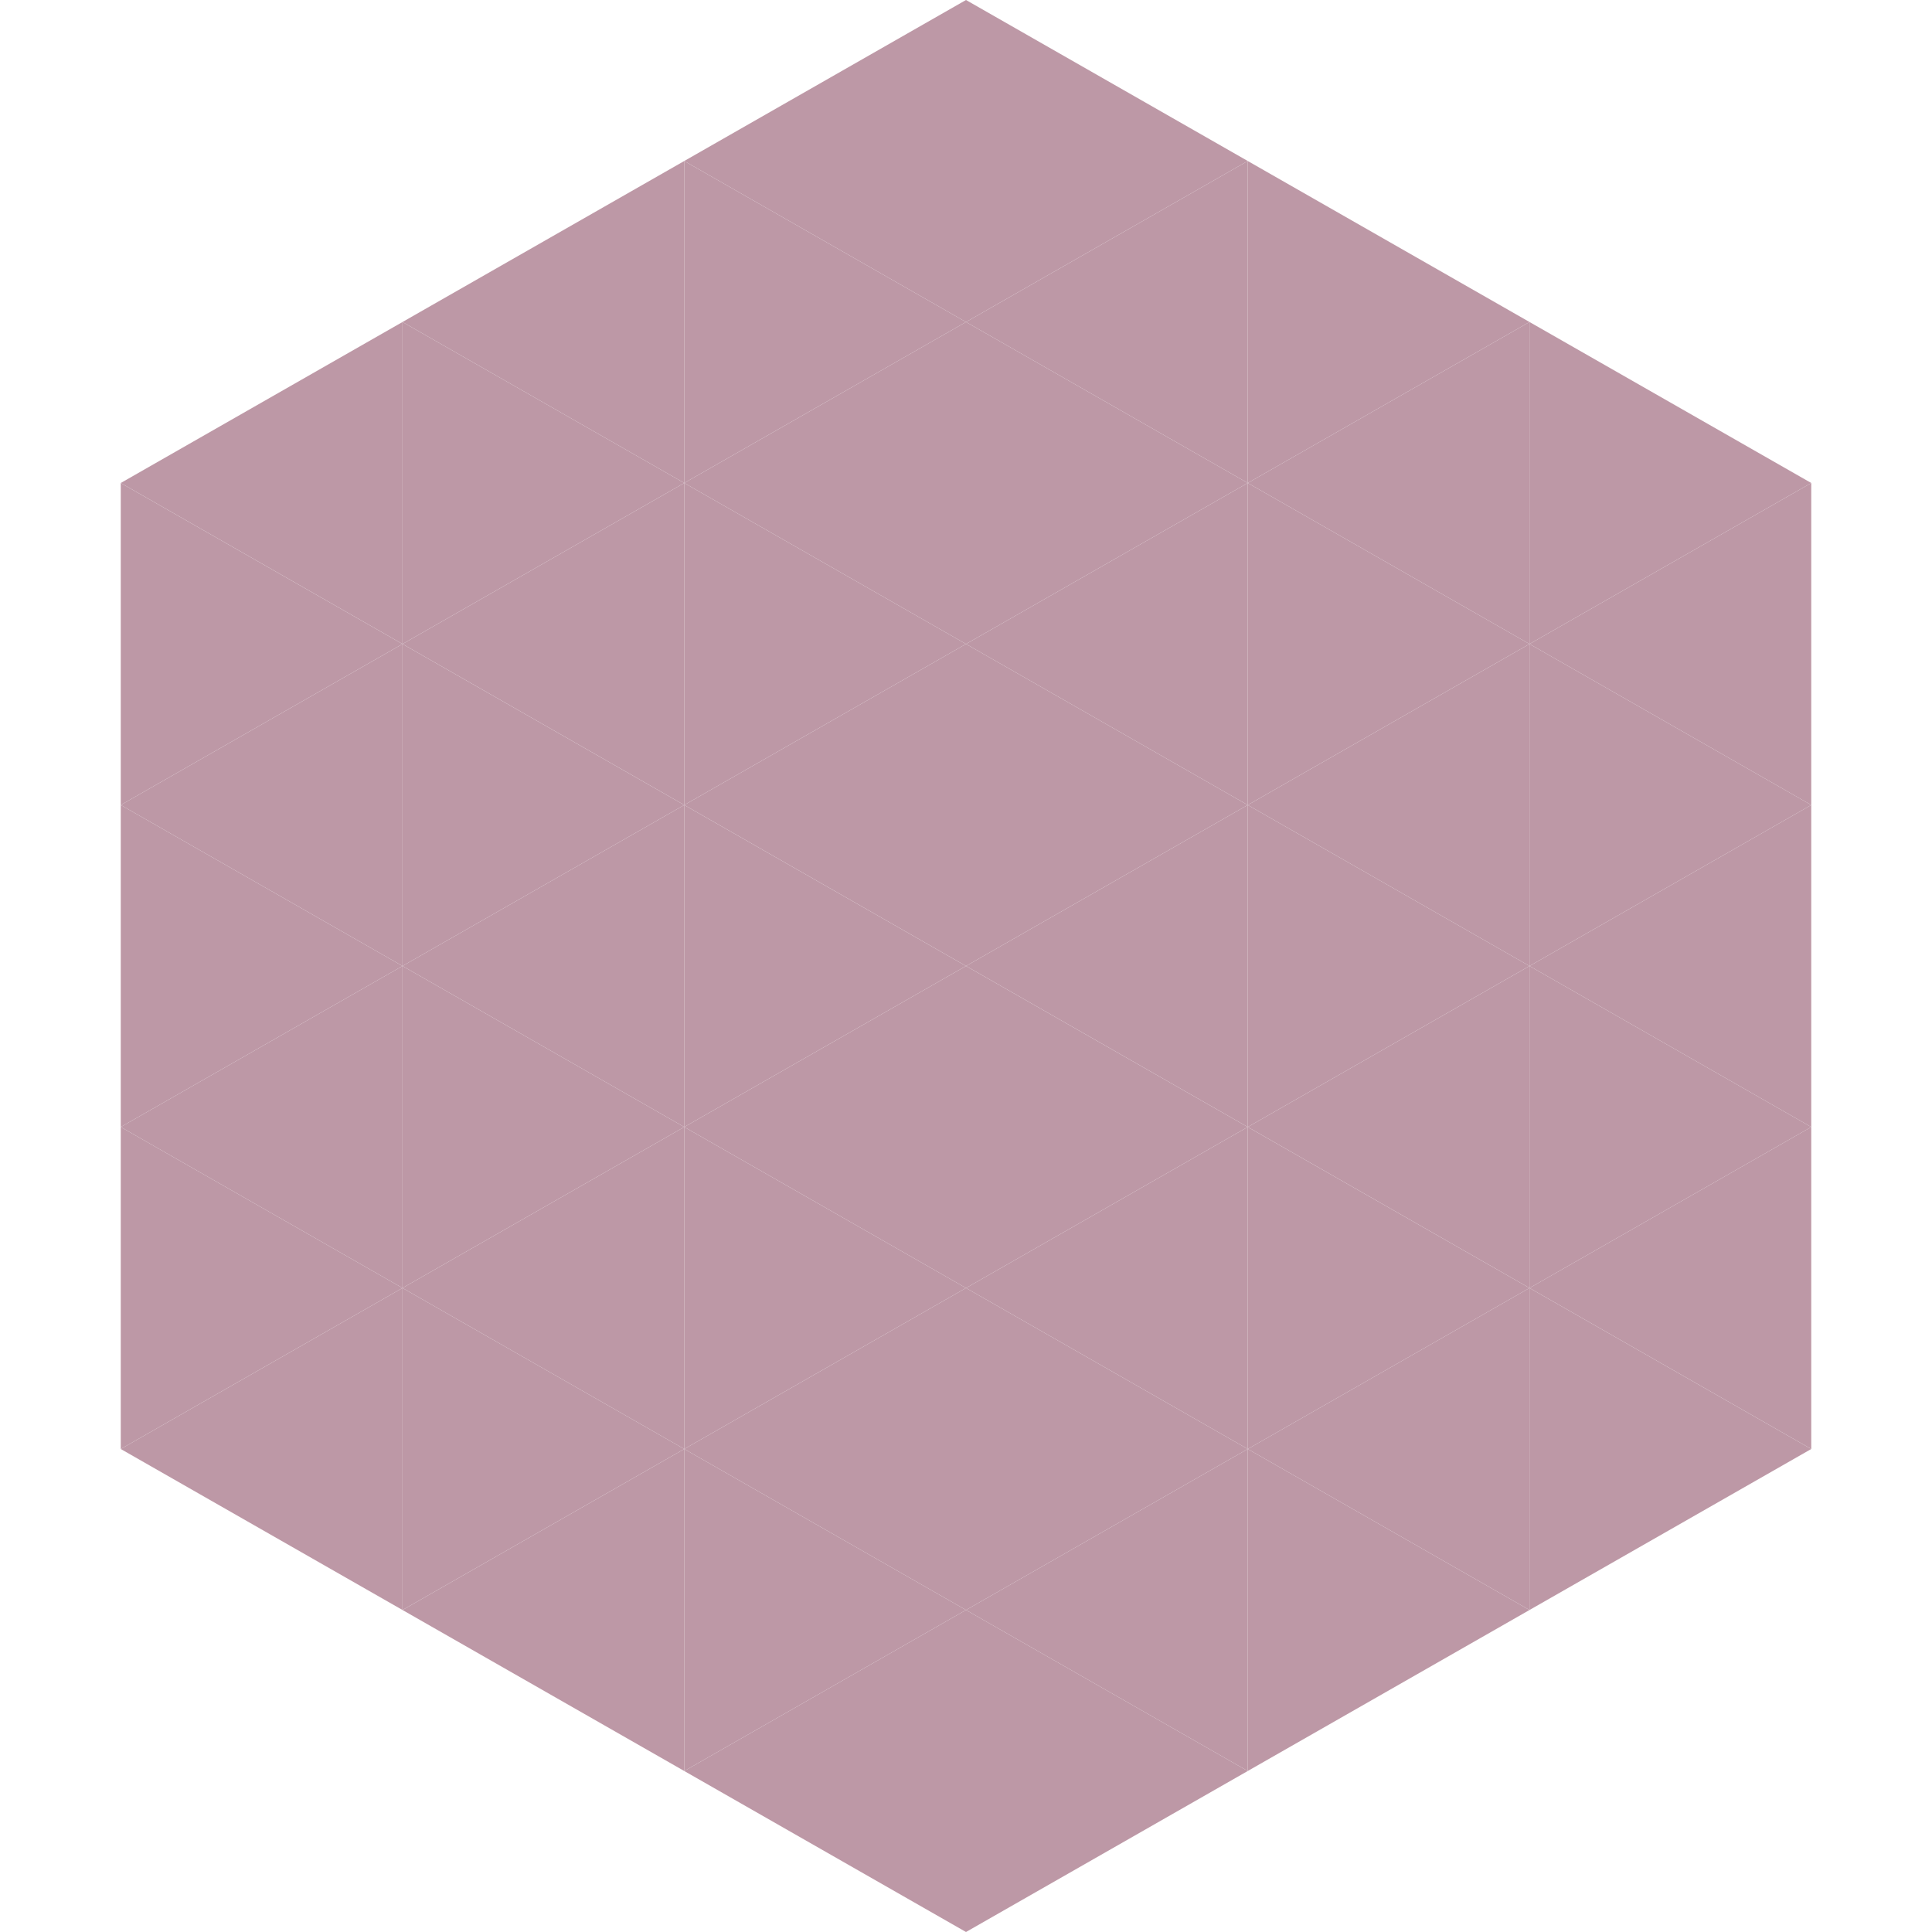 <?xml version="1.0"?>
<!-- Generated by SVGo -->
<svg width="240" height="240"
     xmlns="http://www.w3.org/2000/svg"
     xmlns:xlink="http://www.w3.org/1999/xlink">
<polygon points="50,40 15,60 50,80" style="fill:rgb(189,152,166)" />
<polygon points="190,40 225,60 190,80" style="fill:rgb(189,152,166)" />
<polygon points="15,60 50,80 15,100" style="fill:rgb(189,152,166)" />
<polygon points="225,60 190,80 225,100" style="fill:rgb(189,152,166)" />
<polygon points="50,80 15,100 50,120" style="fill:rgb(189,152,166)" />
<polygon points="190,80 225,100 190,120" style="fill:rgb(189,152,166)" />
<polygon points="15,100 50,120 15,140" style="fill:rgb(189,152,166)" />
<polygon points="225,100 190,120 225,140" style="fill:rgb(189,152,166)" />
<polygon points="50,120 15,140 50,160" style="fill:rgb(189,152,166)" />
<polygon points="190,120 225,140 190,160" style="fill:rgb(189,152,166)" />
<polygon points="15,140 50,160 15,180" style="fill:rgb(189,152,166)" />
<polygon points="225,140 190,160 225,180" style="fill:rgb(189,152,166)" />
<polygon points="50,160 15,180 50,200" style="fill:rgb(189,152,166)" />
<polygon points="190,160 225,180 190,200" style="fill:rgb(189,152,166)" />
<polygon points="15,180 50,200 15,220" style="fill:rgb(255,255,255); fill-opacity:0" />
<polygon points="225,180 190,200 225,220" style="fill:rgb(255,255,255); fill-opacity:0" />
<polygon points="50,0 85,20 50,40" style="fill:rgb(255,255,255); fill-opacity:0" />
<polygon points="190,0 155,20 190,40" style="fill:rgb(255,255,255); fill-opacity:0" />
<polygon points="85,20 50,40 85,60" style="fill:rgb(189,152,166)" />
<polygon points="155,20 190,40 155,60" style="fill:rgb(189,152,166)" />
<polygon points="50,40 85,60 50,80" style="fill:rgb(189,152,166)" />
<polygon points="190,40 155,60 190,80" style="fill:rgb(189,152,166)" />
<polygon points="85,60 50,80 85,100" style="fill:rgb(189,152,166)" />
<polygon points="155,60 190,80 155,100" style="fill:rgb(189,152,166)" />
<polygon points="50,80 85,100 50,120" style="fill:rgb(189,152,166)" />
<polygon points="190,80 155,100 190,120" style="fill:rgb(189,152,166)" />
<polygon points="85,100 50,120 85,140" style="fill:rgb(189,152,166)" />
<polygon points="155,100 190,120 155,140" style="fill:rgb(189,152,166)" />
<polygon points="50,120 85,140 50,160" style="fill:rgb(189,152,166)" />
<polygon points="190,120 155,140 190,160" style="fill:rgb(189,152,166)" />
<polygon points="85,140 50,160 85,180" style="fill:rgb(189,152,166)" />
<polygon points="155,140 190,160 155,180" style="fill:rgb(189,152,166)" />
<polygon points="50,160 85,180 50,200" style="fill:rgb(189,152,166)" />
<polygon points="190,160 155,180 190,200" style="fill:rgb(189,152,166)" />
<polygon points="85,180 50,200 85,220" style="fill:rgb(189,152,166)" />
<polygon points="155,180 190,200 155,220" style="fill:rgb(189,152,166)" />
<polygon points="120,0 85,20 120,40" style="fill:rgb(189,152,166)" />
<polygon points="120,0 155,20 120,40" style="fill:rgb(189,152,166)" />
<polygon points="85,20 120,40 85,60" style="fill:rgb(189,152,166)" />
<polygon points="155,20 120,40 155,60" style="fill:rgb(189,152,166)" />
<polygon points="120,40 85,60 120,80" style="fill:rgb(189,152,166)" />
<polygon points="120,40 155,60 120,80" style="fill:rgb(189,152,166)" />
<polygon points="85,60 120,80 85,100" style="fill:rgb(189,152,166)" />
<polygon points="155,60 120,80 155,100" style="fill:rgb(189,152,166)" />
<polygon points="120,80 85,100 120,120" style="fill:rgb(189,152,166)" />
<polygon points="120,80 155,100 120,120" style="fill:rgb(189,152,166)" />
<polygon points="85,100 120,120 85,140" style="fill:rgb(189,152,166)" />
<polygon points="155,100 120,120 155,140" style="fill:rgb(189,152,166)" />
<polygon points="120,120 85,140 120,160" style="fill:rgb(189,152,166)" />
<polygon points="120,120 155,140 120,160" style="fill:rgb(189,152,166)" />
<polygon points="85,140 120,160 85,180" style="fill:rgb(189,152,166)" />
<polygon points="155,140 120,160 155,180" style="fill:rgb(189,152,166)" />
<polygon points="120,160 85,180 120,200" style="fill:rgb(189,152,166)" />
<polygon points="120,160 155,180 120,200" style="fill:rgb(189,152,166)" />
<polygon points="85,180 120,200 85,220" style="fill:rgb(189,152,166)" />
<polygon points="155,180 120,200 155,220" style="fill:rgb(189,152,166)" />
<polygon points="120,200 85,220 120,240" style="fill:rgb(189,152,166)" />
<polygon points="120,200 155,220 120,240" style="fill:rgb(189,152,166)" />
<polygon points="85,220 120,240 85,260" style="fill:rgb(255,255,255); fill-opacity:0" />
<polygon points="155,220 120,240 155,260" style="fill:rgb(255,255,255); fill-opacity:0" />
</svg>
